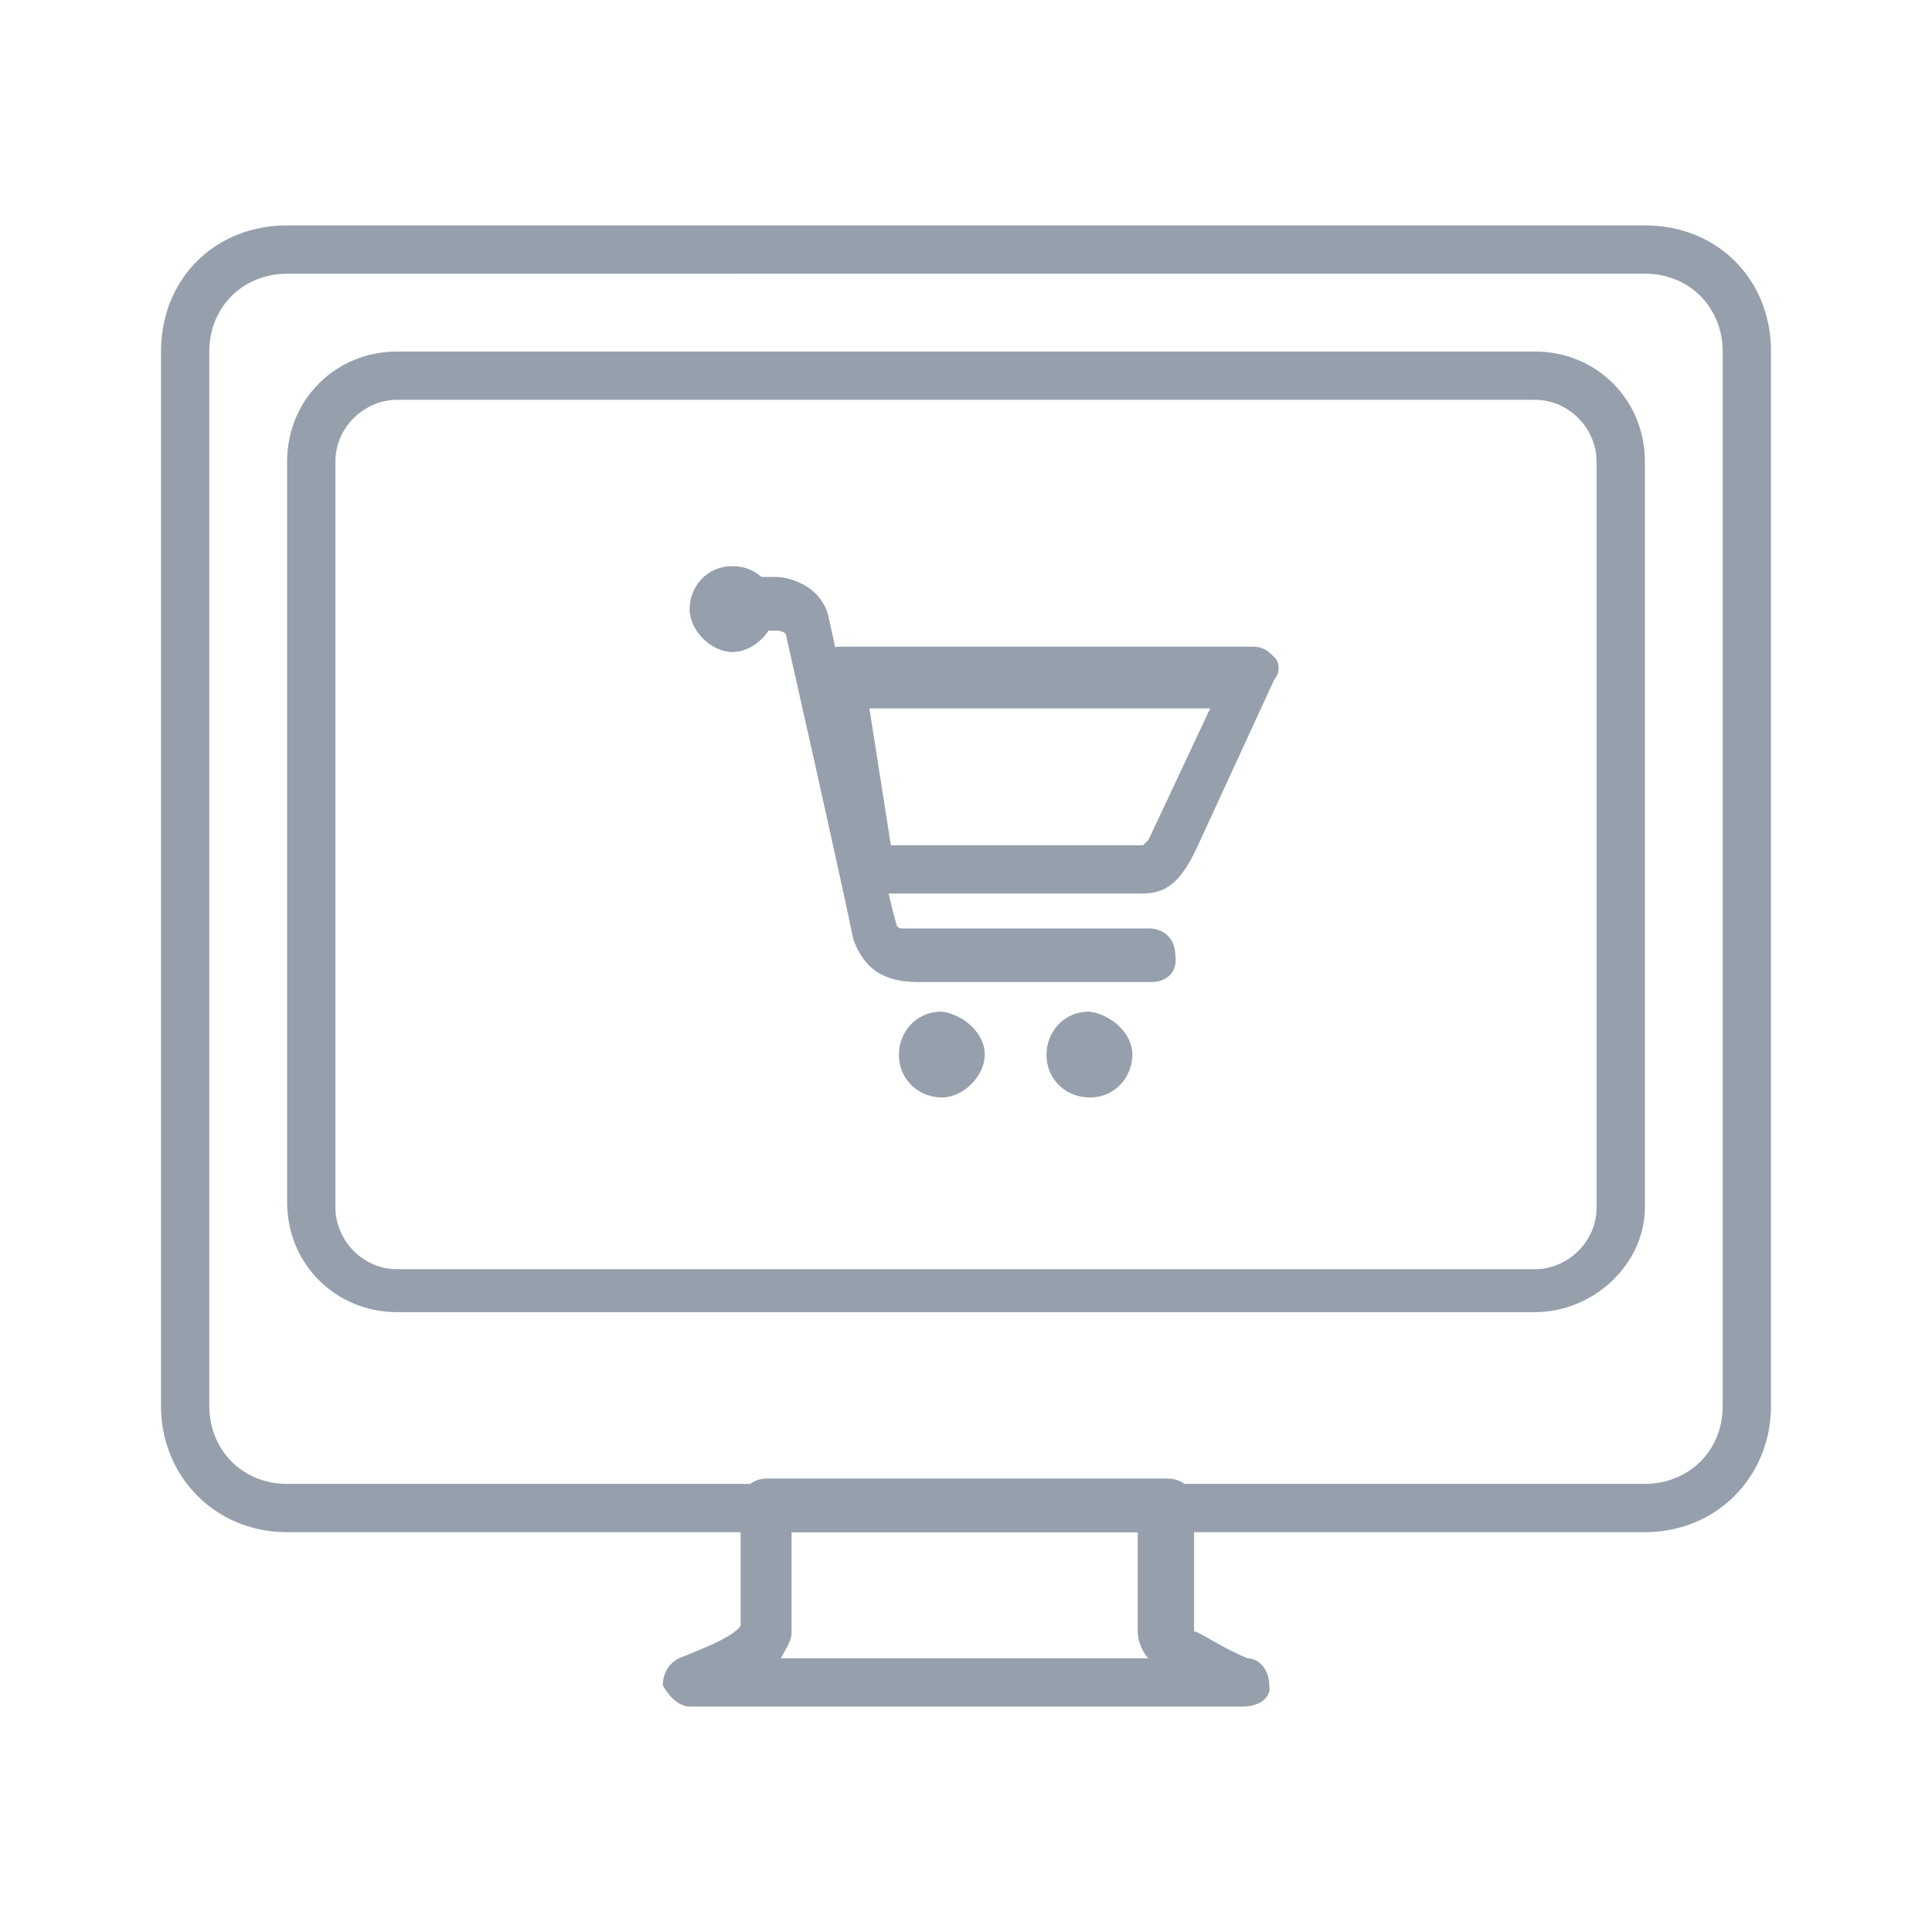 <?xml version="1.0" encoding="utf-8"?>
<!-- Generator: Adobe Illustrator 27.2.0, SVG Export Plug-In . SVG Version: 6.00 Build 0)  -->
<svg version="1.1" id="Layer_2_00000080888618154529405800000006460878266057058979_"
	 xmlns="http://www.w3.org/2000/svg" xmlns:xlink="http://www.w3.org/1999/xlink" x="0px" y="0px" viewBox="0 0 72 72"
	 style="enable-background:new 0 0 72 72;" xml:space="preserve">
<style type="text/css">
	.st0{fill:#96A0AC;}
</style>
<g id="shopping_online_1_">
	<g>
		<path class="st0" d="M61.3,57.1H10.7C8,57.1,6,55,6,52.4V13.1c0-2.7,2-4.7,4.7-4.7h50.6c2.7,0,4.7,2,4.7,4.7v39.3
			C66,55,64,57.1,61.3,57.1z M10.7,10.2c-1.6,0-2.9,1.2-2.9,2.9v39.3c0,1.6,1.2,2.9,2.9,2.9h50.6c1.6,0,2.9-1.2,2.9-2.9V13.1
			c0-1.6-1.2-2.9-2.9-2.9H10.7z"/>
	</g>
	<g id="shopping_cart_3_">
		<g>
			<path class="st0" d="M36.7,39.3c0,0.8-0.8,1.6-1.6,1.6c-0.8,0-1.6-0.6-1.6-1.6c0-0.8,0.6-1.6,1.6-1.6
				C35.9,37.8,36.7,38.5,36.7,39.3z"/>
			<path class="st0" d="M42.2,39.3c0,0.8-0.6,1.6-1.6,1.6c-0.8,0-1.6-0.6-1.6-1.6c0-0.8,0.6-1.6,1.6-1.6
				C41.4,37.8,42.2,38.5,42.2,39.3z"/>
		</g>
		<path class="st0" d="M42.5,33.3h-10c-0.4,0-0.8-0.4-0.8-0.8l-1.4-7.2c0-0.2,0-0.6,0.2-0.8c0.2-0.2,0.4-0.4,0.8-0.4h15.4
			c0.4,0,0.6,0.2,0.8,0.4c0.2,0.2,0.2,0.6,0,0.8l-2.9,6.3C43.9,33.1,43.3,33.3,42.5,33.3L42.5,33.3z M33.2,31.5h9.2
			c0.2,0,0.2,0,0.2,0l0,0c0,0,0,0,0.2-0.2l2.3-4.9H32.4L33.2,31.5z"/>
		<path class="st0" d="M42.9,36.6h-8.6c-1,0-2-0.2-2.5-1.6c-0.6-2.9-2.3-10.4-2.5-11.3c0-0.2-0.4-0.2-0.4-0.2h-0.8c-0.6,0-1-0.4-1-1
			c0-0.6,0.4-1,1-1h0.8c0.6,0,1.8,0.4,2,1.6c0.2,0.8,2.3,10.9,2.5,11.3c0,0.2,0.2,0.2,0.2,0.2s0.2,0,0.6,0h8.6c0.6,0,1,0.4,1,1
			C43.9,36.2,43.5,36.6,42.9,36.6z"/>
		<path class="st0" d="M28.9,22.7c0,0.8-0.8,1.6-1.6,1.6c-0.8,0-1.6-0.8-1.6-1.6c0-0.8,0.6-1.6,1.6-1.6S28.9,21.9,28.9,22.7z"/>
	</g>
	<path class="st0" d="M57.2,48.9H14.8c-2.3,0-4.1-1.8-4.1-4.1V17.2c0-2.3,1.8-4.1,4.1-4.1h42.4c2.3,0,4.1,1.8,4.1,4.1V45
		C61.3,47.1,59.4,48.9,57.2,48.9z M14.8,14.9c-1.2,0-2.3,1-2.3,2.3V45c0,1.2,1,2.3,2.3,2.3h42.4c1.2,0,2.3-1,2.3-2.3V17.2
		c0-1.2-1-2.3-2.3-2.3C57.2,14.9,14.8,14.9,14.8,14.9z"/>
	<path class="st0" d="M46.3,63.6L46.3,63.6H25.7c-0.4,0-0.8-0.4-1-0.8c0-0.4,0.2-0.8,0.6-1c1-0.4,2-0.8,2.3-1.2v-4.5
		c0-0.6,0.4-1,1-1h14.9c0.6,0,1,0.4,1,1v4.7c0.2,0,1,0.6,2,1c0.4,0,0.8,0.4,0.8,1C47.4,63.2,47,63.6,46.3,63.6z M29.1,61.8h13.7
		c-0.2-0.2-0.4-0.6-0.4-1v-3.7H29.5v3.7C29.5,61.2,29.3,61.4,29.1,61.8z"/>
</g>
</svg>

